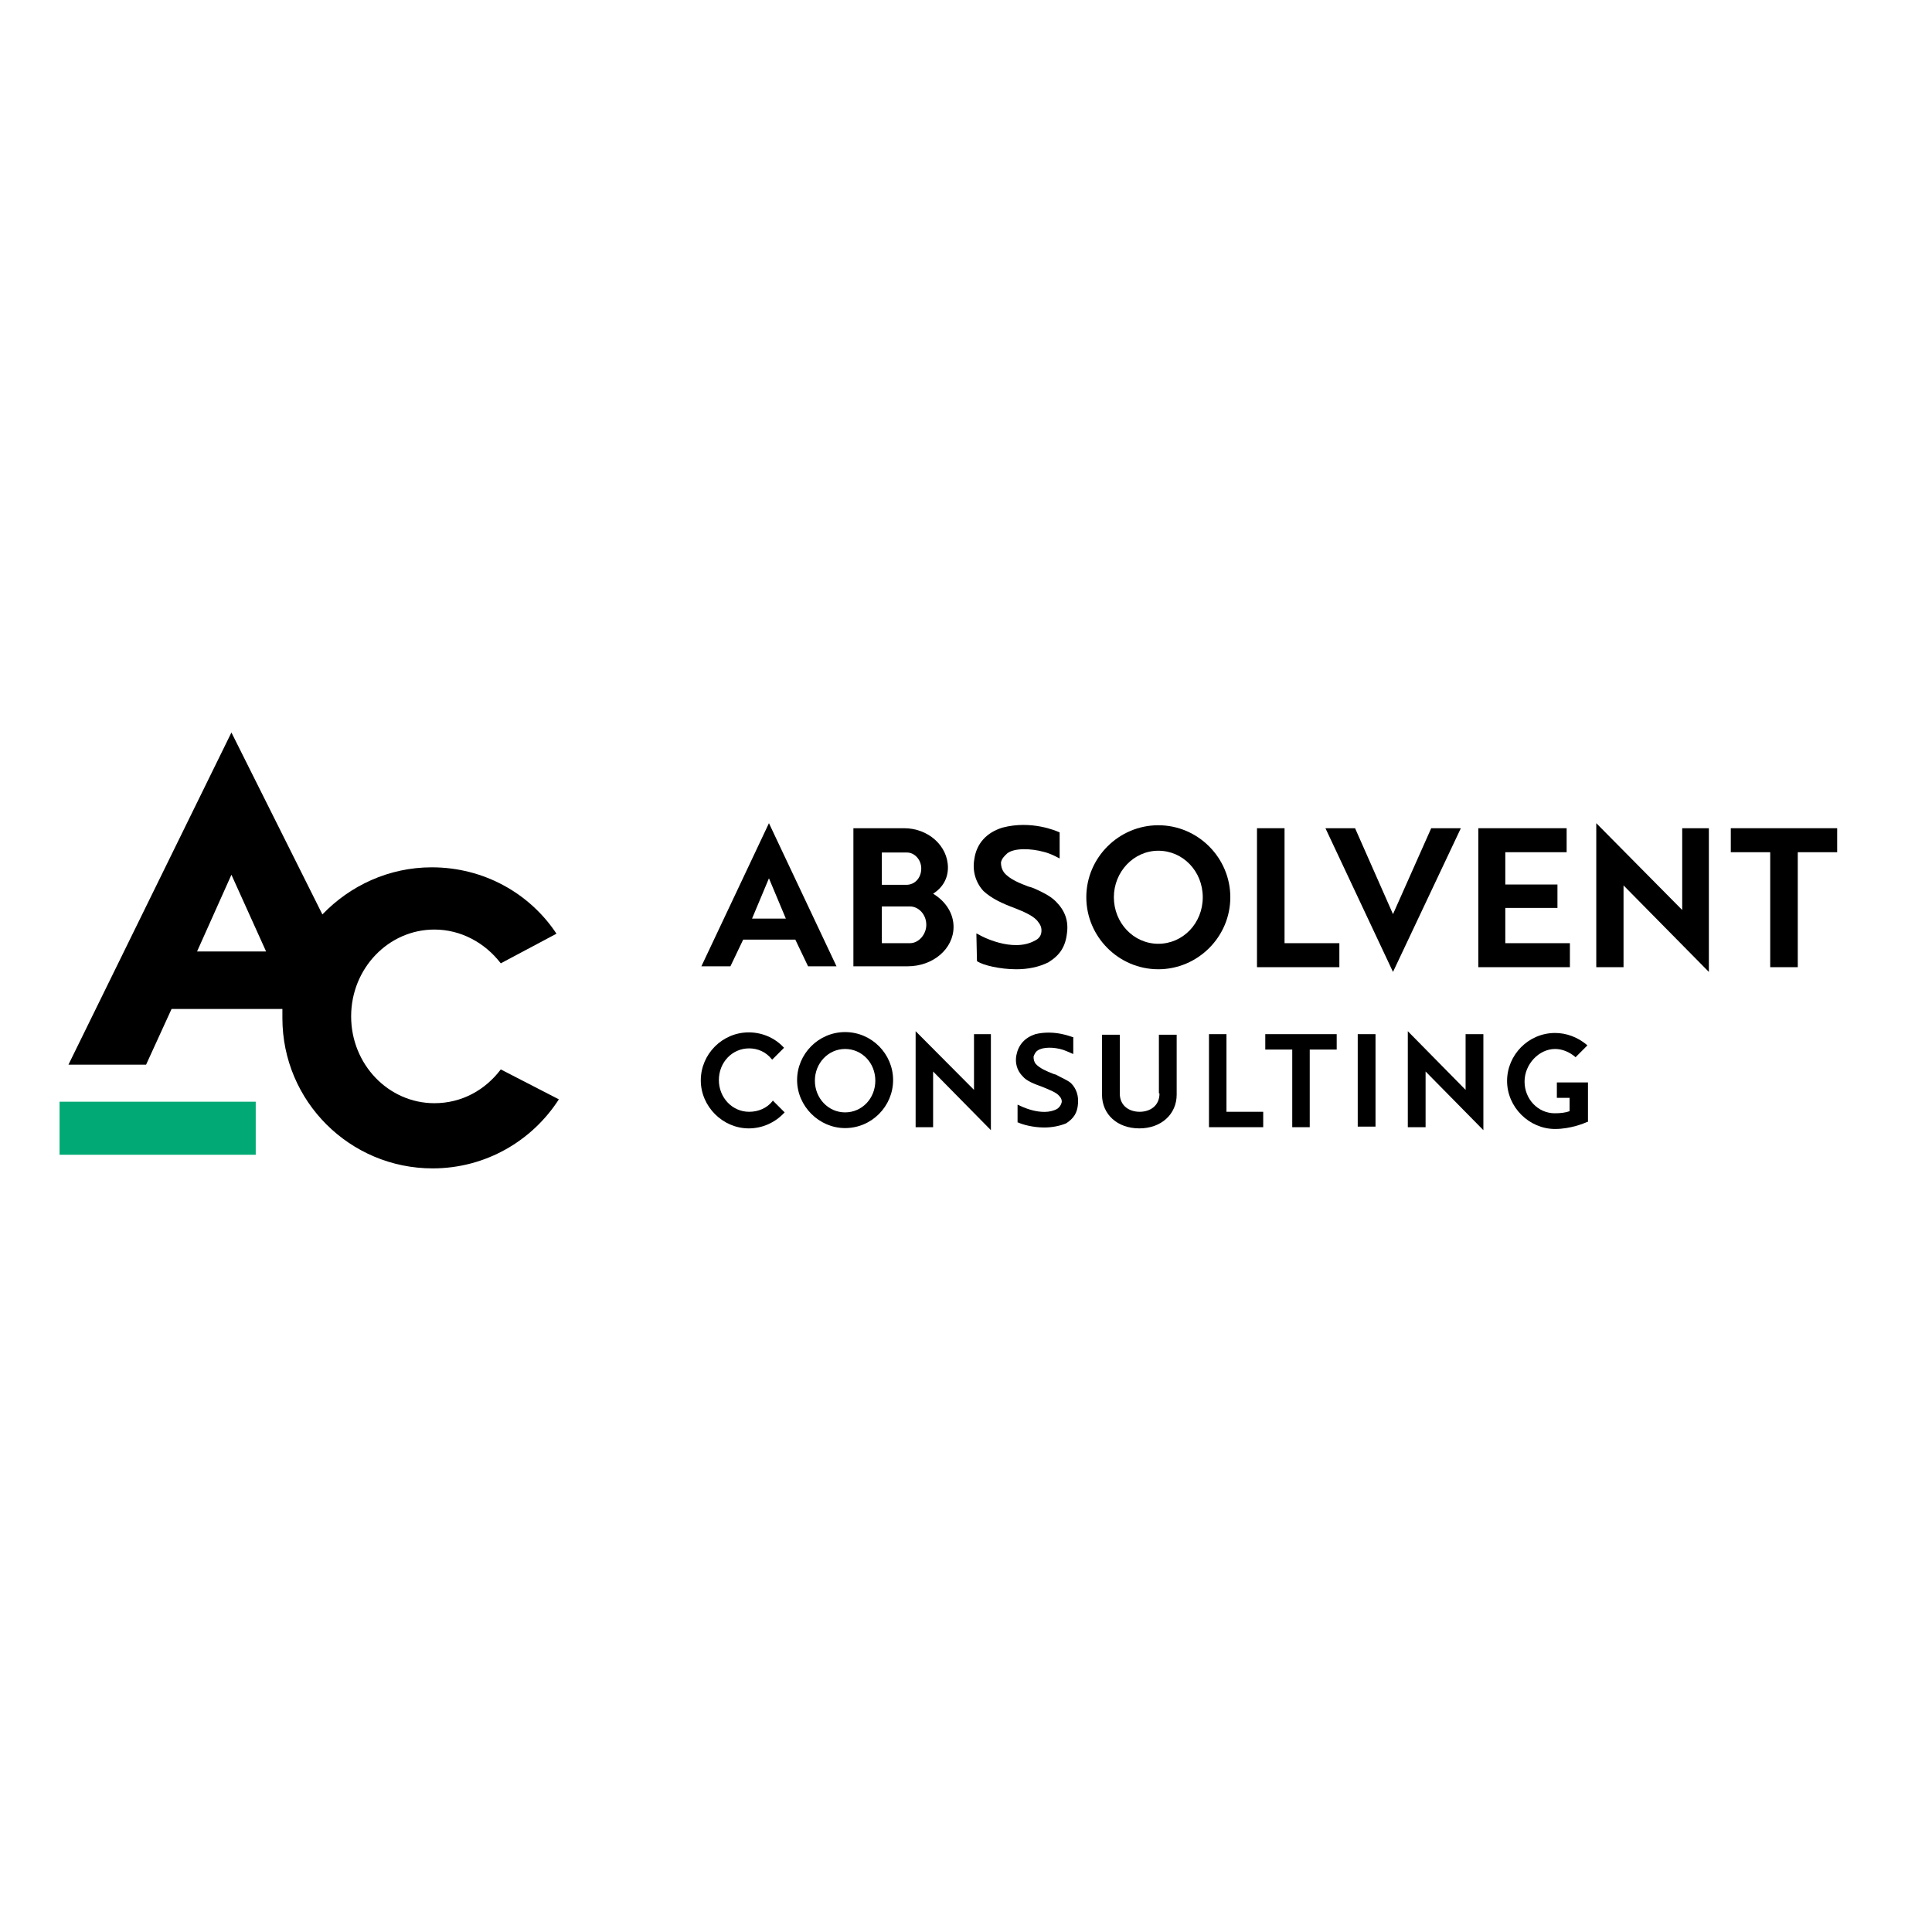<?xml version="1.0" encoding="UTF-8"?> <svg xmlns="http://www.w3.org/2000/svg" xmlns:xlink="http://www.w3.org/1999/xlink" version="1.1" id="layer" x="0px" y="0px" viewBox="0 0 652 652" style="enable-background:new 0 0 652 652;" xml:space="preserve"> <style type="text/css"> .st0{fill:#01AA74;} </style> <rect x="20.1" y="371.8" class="st0" width="66.2" height="17.9"></rect> <path d="M169,360.9c-5.2,6.9-13.1,11.4-22.4,11.4c-15.5,0-28.1-13.1-28.1-29.3s12.6-29.3,28.1-29.3c9,0,17.1,4.5,22.4,11.4l18.8-10 c-9-13.6-24.5-22.4-42.1-22.4c-14.5,0-27.6,6.2-36.9,15.9l-30.7-61.4l-55,112.1h26.2l8.6-18.8h37.4c0,1,0,2.1,0,3.1 c0,28.1,22.8,50.7,50.7,50.7c17.9,0,33.6-9.3,42.6-23.3L169,360.9z M78.1,295.2l11.7,25.9H66.5L78.1,295.2z"></path> <g> <path d="M282.3,326.1l-22.8-48.3l-22.8,48.3h9.8l4.3-9h17.6l4.3,9H282.3z M265.2,310h-11.4l5.7-13.6L265.2,310z"></path> <polygon points="483,279.5 470.1,308.5 457.3,279.5 447.3,279.5 470.1,328 493,279.5 "></polygon> <polygon points="529.8,318.3 508,318.3 508,306.4 525.6,306.4 525.6,298.5 508,298.5 508,287.6 528.7,287.6 528.7,279.5 498.9,279.5 498.9,326.4 529.8,326.4 "></polygon> <polygon points="567.7,307.1 538.7,277.8 538.7,326.4 547.9,326.4 547.9,298.8 576.7,328 576.7,279.5 567.7,279.5 "></polygon> <polygon points="584.1,279.5 584.1,287.6 597.4,287.6 597.4,326.4 606.7,326.4 606.7,287.6 620,287.6 620,279.5 "></polygon> <polygon points="433.5,279.5 424.2,279.5 424.2,326.4 452,326.4 452,318.3 433.5,318.3 "></polygon> <path d="M390.9,327.1c13.3,0,24.3-10.9,24.3-24.3c0-13.3-10.9-24.3-24.3-24.3c-13.3,0-24.3,10.9-24.3,24.3 C366.6,316.1,377.5,327.1,390.9,327.1z M375.9,302.8c0-8.6,6.7-15.7,15-15.7c8.3,0,15,6.9,15,15.7s-6.7,15.7-15,15.7 C382.5,318.5,375.9,311.4,375.9,302.8z"></path> <path d="M321.8,312.8c0-4.5-2.6-8.6-6.9-11.2c3.3-2.1,5-5.2,5-8.8c0-7.4-6.7-13.3-14.8-13.3c-0.5,0-0.7,0-1.2,0H288v46.6h17.6h0.7 C314.9,326.1,321.8,320.2,321.8,312.8z M310.9,293.1c0,3.1-2.1,5.5-5,5.5h-8.3v-10.9h8.3C308.5,287.6,310.9,290,310.9,293.1z M312.6,312.1c0,3.3-2.6,6.2-5.5,6.2h-9.5v-12.4h9.5C309.9,305.9,312.6,308.5,312.6,312.1z"></path> <path d="M342.3,306.4c3.6,1.4,6.9,2.9,8.1,4.8c1,1.2,1.2,2.4,1,3.6c-0.2,1.2-1,2.1-2.1,2.6c-7.6,4.3-18.6-1.7-18.8-1.9l-1-0.5 l0.2,9.3l0.2,0.2c1.9,1.2,7.4,2.6,13.1,2.6c3.8,0,7.6-0.7,10.9-2.4c3.8-2.4,5.7-5.2,6.2-10c0.5-4-0.7-7.4-3.8-10.5 c-1.9-1.9-4.5-3.1-7.1-4.3c-0.5-0.2-1.2-0.5-2.1-0.7c-2.6-1-6.4-2.4-8.3-4.8c-0.7-1-1-2.1-1-3.3c0.2-1.2,1-2.1,2.1-3.1 c2.4-1.9,8.1-1.7,12.4-0.5c2.1,0.5,4.3,1.7,4.3,1.7l1,0.5v-8.8l-0.5-0.2c-0.5-0.2-9-4-18.8-1.4c-5.5,1.7-8.8,5.5-9.5,10.7 c-0.7,4,0.5,7.9,3.1,10.7C334.7,303.3,338.5,305,342.3,306.4z"></path> <polygon points="328.7,367.8 309,348 309,380.4 314.9,380.4 314.9,361.6 334.4,381.4 334.4,349 328.7,349 "></polygon> <polygon points="494.6,367.8 475.1,348 475.1,380.4 481.1,380.4 481.1,361.6 500.6,381.4 500.6,349 494.6,349 "></polygon> <polygon points="427,354.2 436.1,354.2 436.1,380.4 442,380.4 442,354.2 451.1,354.2 451.1,349 427,349 "></polygon> <rect x="458.2" y="349" width="6" height="31.2"></rect> <polygon points="413.9,349 408,349 408,380.4 426.3,380.4 426.3,375.2 413.9,375.2 "></polygon> <path d="M285.2,348.3c-9,0-16.2,7.4-16.2,16.2s7.4,16.2,16.2,16.2c9,0,16.2-7.4,16.2-16.2S294.2,348.3,285.2,348.3z M295.4,364.7 c0,6-4.5,10.7-10.2,10.7c-5.7,0-10.2-4.8-10.2-10.7s4.5-10.7,10.2-10.7C290.9,354,295.4,358.7,295.4,364.7z"></path> <path d="M356.6,362.8c-0.2-0.2-0.7-0.2-1.4-0.5c-1.7-0.7-4.3-1.7-5.7-3.3c-0.5-0.7-0.7-1.4-0.7-2.4c0.2-0.7,0.7-1.7,1.4-2.1 c1.7-1.2,5.5-1.2,8.6-0.2c1.4,0.5,2.9,1.2,2.9,1.2l0.5,0.2v-5.7h-0.2c-0.2,0-6-2.6-12.6-1c-3.6,1.2-5.7,3.6-6.4,7.1 c-0.5,2.6,0.2,5.2,2.1,7.1c1.4,1.7,4,2.6,6.7,3.6c2.4,1,4.8,1.9,5.7,3.1c0.7,0.7,1,1.7,0.7,2.4c-0.2,0.7-0.7,1.4-1.4,1.9 c-5.2,2.9-12.9-1.2-12.9-1.2l-0.5-0.2v6h0.2c1.4,0.7,5,1.7,8.8,1.7c2.6,0,5.2-0.5,7.4-1.4c2.6-1.7,3.8-3.6,4-6.7 c0.2-2.6-0.5-5-2.4-6.9C360.2,364.5,358.2,363.7,356.6,362.8z"></path> <path d="M260.7,371.6c-1.9,2.4-4.8,3.6-7.9,3.6c-5.7,0-10.2-4.8-10.2-10.7c0-6,4.5-10.7,10.2-10.7c2.9,0,5.7,1.2,7.6,3.6l0.2,0.2 l4-4l-0.2-0.2c-3.1-3.3-7.4-5-11.7-5c-9,0-16.2,7.4-16.2,16.2s7.4,16.2,16.2,16.2c4.5,0,8.8-1.9,11.9-5.2l0.2-0.2l-4-4L260.7,371.6 z"></path> <path d="M391.3,369c0,4.3-3.3,6.2-6.7,6.2s-6.7-1.9-6.7-6.2v-19.8h-6v20.2c0,6.7,5.2,11.4,12.6,11.4c7.4,0,12.6-4.8,12.6-11.4 v-20.2h-6V369z"></path> <path d="M524.8,354c2.4,0,4.8,1,6.7,2.6l0.2,0.2l4-4l-0.2-0.2c-3.1-2.6-6.9-4-10.7-4c-9,0-16.2,7.4-16.2,16.2s7.4,16.2,16.2,16.2 c5.2,0,9.8-1.9,10.9-2.4h0.2v-13.3h-10.5v5.2h4.3v4.5c-1.4,0.5-3.1,0.7-5,0.7c-5.7,0-10.2-4.8-10.2-10.7S519.4,354,524.8,354z"></path> </g> </svg> 